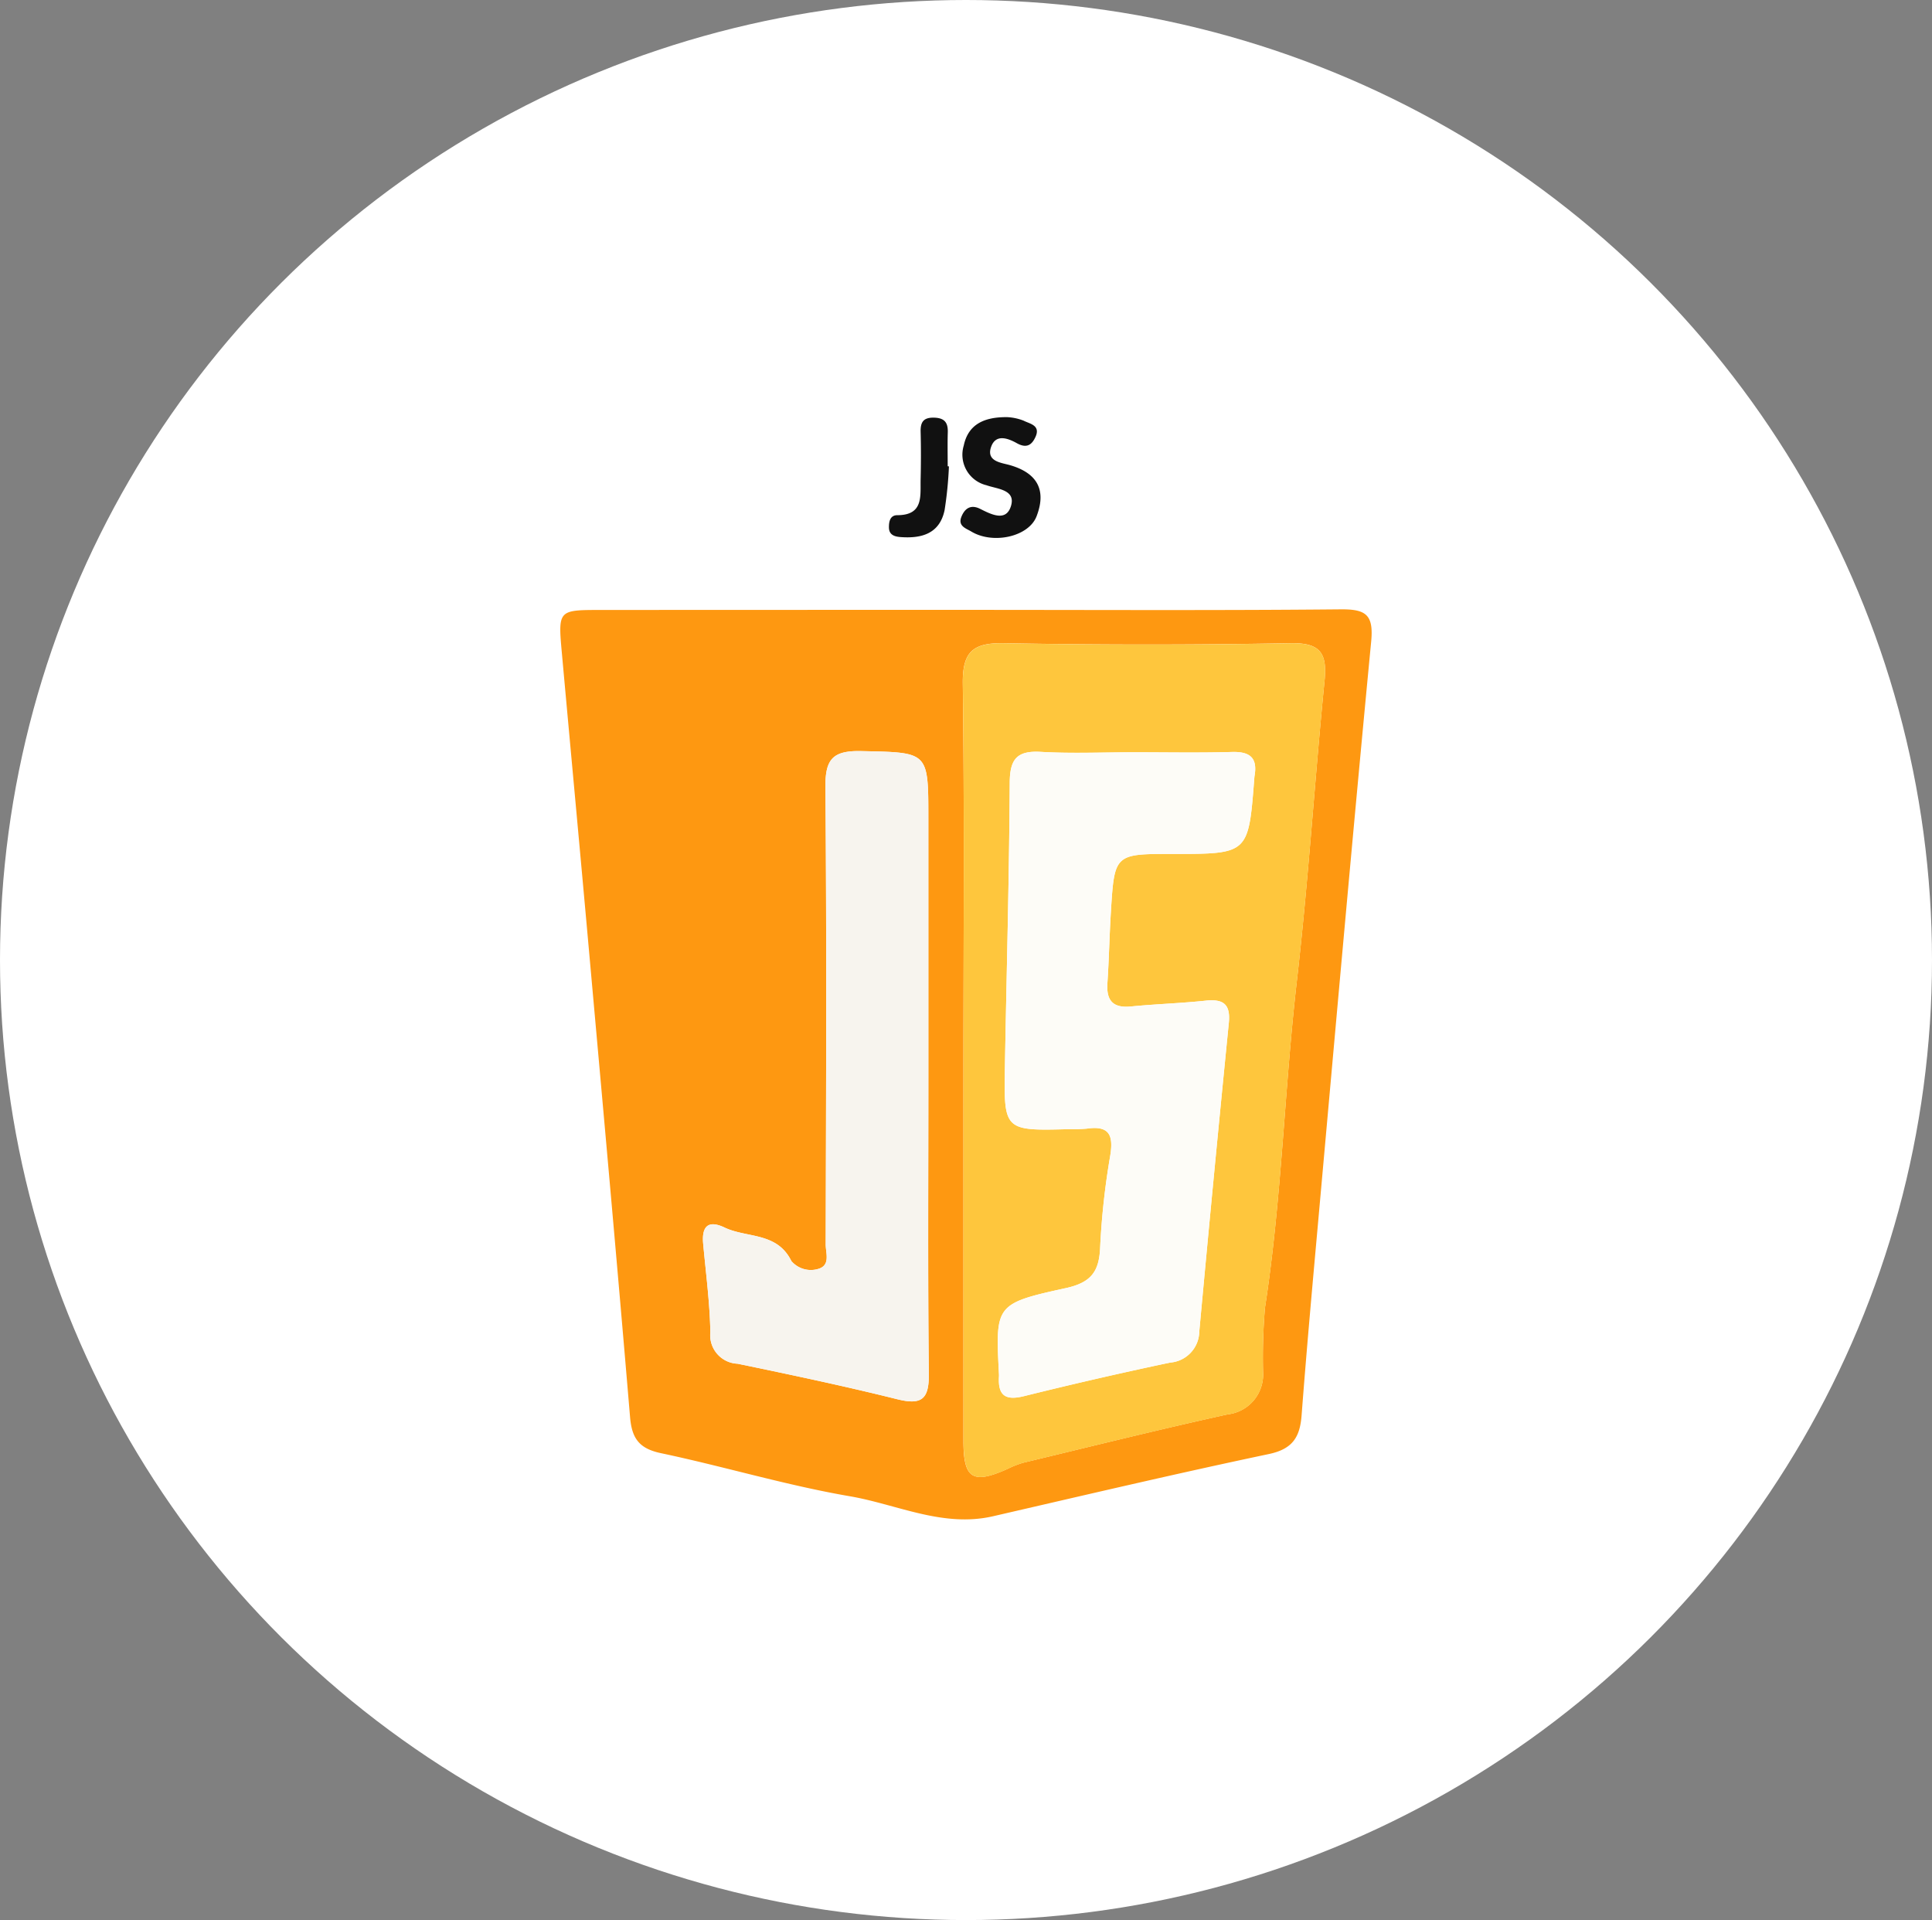<svg xmlns="http://www.w3.org/2000/svg" width="157" height="156" viewBox="0 0 157 156">
  <rect x="0" y="0" width="157" height="156" fill="#808080" stroke="none"/>
  <g id="Group_312" data-name="Group 312" transform="translate(-550 -3996)">
    <ellipse id="Ellipse_60" data-name="Ellipse 60" cx="78.5" cy="78" rx="78.5" ry="78" transform="translate(550 3996)" fill="#fff"/>
    <g id="Group_298" data-name="Group 298" transform="translate(595.534 4029.891)">
      <path id="Path_170" data-name="Path 170" d="M3172.535,450.253c10.068,0,20.136.053,30.2-.043,2.065-.02,2.694.437,2.482,2.626-1.5,15.612-2.879,31.237-4.284,46.859-.48,5.331-.963,10.662-1.369,16-.135,1.771-.733,2.738-2.658,3.144-7.491,1.579-14.947,3.334-22.408,5.053-4.09.942-7.8-.962-11.646-1.623-5.164-.887-10.214-2.417-15.349-3.5-1.775-.375-2.365-1.2-2.511-2.935-1.074-12.78-2.231-25.552-3.376-38.326-.708-7.9-1.445-15.8-2.161-23.7-.322-3.544-.314-3.547,3.15-3.548Q3157.571,450.251,3172.535,450.253ZM3172.083,487q0,15.373,0,30.747c0,3.109.744,3.569,3.582,2.3a7.506,7.506,0,0,1,1.264-.5c5.534-1.331,11.059-2.708,16.617-3.931a3.251,3.251,0,0,0,2.886-3.4,47.739,47.739,0,0,1,.152-5.254c1.364-8.809,1.575-17.725,2.594-26.568.934-8.109,1.444-16.266,2.251-24.391.224-2.258-.353-3.087-2.778-3.043q-11.633.213-23.272,0c-2.525-.045-3.381.692-3.348,3.289C3172.166,466.5,3172.089,476.752,3172.083,487Zm-2.85,1.208q0-10.531,0-21.062c0-5.421-.007-5.3-5.458-5.421-2.329-.051-2.929.666-2.908,2.953.107,12.377.054,24.756.024,37.135,0,.67.382,1.633-.518,1.955a2.086,2.086,0,0,1-2.271-.609c-1.16-2.37-3.616-1.857-5.428-2.723-1.354-.646-1.869-.073-1.739,1.325.221,2.389.538,4.778.583,7.171a2.321,2.321,0,0,0,2.219,2.569c4.336.9,8.673,1.814,12.968,2.884,2,.5,2.59-.018,2.567-2.067C3169.183,504.283,3169.235,496.245,3169.233,488.208Z" transform="translate(-3139.326 -434.593)" fill="#fe9811"/>
      <path id="Path_171" data-name="Path 171" d="M3201.712,422.07a4.192,4.192,0,0,1,1.336.286c.479.251,1.4.366.967,1.318-.308.681-.743.946-1.521.51-.717-.4-1.708-.771-2.086.3-.419,1.19.84,1.289,1.51,1.48,2.256.643,3,2.044,2.184,4.16-.644,1.673-3.546,2.3-5.307,1.238-.418-.253-1.111-.438-.8-1.2.286-.713.79-1.008,1.523-.64.911.458,2.1,1.067,2.5-.22.421-1.353-1.111-1.385-1.99-1.7a2.552,2.552,0,0,1-1.844-3.222C3198.543,422.682,3199.8,422.051,3201.712,422.07Z" transform="translate(-3165.401 -422.069)" fill="#111"/>
      <path id="Path_172" data-name="Path 172" d="M3192.321,426.105a31.162,31.162,0,0,1-.352,3.552c-.4,1.917-1.868,2.32-3.583,2.19-.466-.035-.929-.164-.94-.768-.009-.479.09-1.007.675-1.009,2.16,0,1.865-1.571,1.9-2.916.031-1.288.034-2.578,0-3.865-.02-.8.245-1.167,1.1-1.143.839.023,1.131.4,1.107,1.188-.028.92-.007,1.841-.007,2.761Z" transform="translate(-3160.742 -422.103)" fill="#111"/>
      <path id="Path_173" data-name="Path 173" d="M3198.317,489.21c0-10.249.08-20.5-.051-30.746-.033-2.6.823-3.334,3.348-3.289q11.633.208,23.272,0c2.424-.044,3,.785,2.778,3.043-.807,8.125-1.317,16.282-2.25,24.391-1.02,8.843-1.231,17.759-2.594,26.568a47.676,47.676,0,0,0-.152,5.254,3.251,3.251,0,0,1-2.886,3.4c-5.558,1.224-11.082,2.6-16.616,3.931a7.488,7.488,0,0,0-1.264.5c-2.838,1.266-3.579.806-3.582-2.3Q3198.3,504.583,3198.317,489.21Zm13.771-25.177c-2.494,0-5,.109-7.482-.034-1.948-.113-2.52.584-2.531,2.513-.042,7.663-.255,15.324-.391,22.987-.094,5.294-.085,5.294,5.272,5.152a12.057,12.057,0,0,0,1.385-.04c1.858-.27,2.176.559,1.894,2.24a60.974,60.974,0,0,0-.813,7.421c-.084,1.965-.737,2.851-2.807,3.3-5.73,1.251-5.7,1.384-5.416,6.951a2.621,2.621,0,0,1,0,.277c-.079,1.523.556,1.914,2.043,1.544q5.9-1.472,11.863-2.725a2.571,2.571,0,0,0,2.375-2.536q1.152-12.535,2.4-25.06c.152-1.528-.45-1.962-1.884-1.81-2.018.214-4.051.276-6.07.473-1.479.144-2.008-.493-1.912-1.912.13-1.932.164-3.87.284-5.8.289-4.688.3-4.687,5.048-4.683,6.129,0,6.129,0,6.6-6.082.007-.092.013-.185.028-.275.248-1.472-.4-1.968-1.848-1.926C3217.448,464.085,3214.767,464.029,3212.087,464.033Z" transform="translate(-3165.556 -436.802)" fill="#fec63d"/>
      <path id="Path_174" data-name="Path 174" d="M3178.528,497.442c0,8.037-.051,16.074.037,24.11.023,2.049-.563,2.567-2.566,2.067-4.3-1.07-8.632-1.987-12.969-2.883a2.321,2.321,0,0,1-2.219-2.569c-.045-2.393-.362-4.782-.583-7.171-.13-1.4.385-1.972,1.739-1.325,1.812.865,4.268.353,5.428,2.723a2.086,2.086,0,0,0,2.271.609c.9-.322.517-1.285.519-1.955.03-12.379.083-24.758-.025-37.135-.02-2.287.579-3,2.909-2.953,5.45.119,5.455,0,5.457,5.421Q3178.529,486.91,3178.528,497.442Z" transform="translate(-3148.62 -443.826)" fill="#f7f4ee"/>
      <path id="Path_175" data-name="Path 175" d="M3214.363,471.1c2.679,0,5.361.054,8.037-.025,1.449-.043,2.1.453,1.848,1.926-.015.09-.021.183-.028.275-.471,6.087-.471,6.087-6.6,6.082-4.748,0-4.759,0-5.048,4.683-.12,1.933-.153,3.871-.283,5.8-.1,1.419.434,2.056,1.912,1.912,2.02-.2,4.052-.259,6.071-.473,1.433-.152,2.035.281,1.883,1.81q-1.247,12.526-2.4,25.06a2.57,2.57,0,0,1-2.374,2.536q-5.954,1.264-11.864,2.725c-1.487.371-2.122-.021-2.043-1.544a2.38,2.38,0,0,0,0-.277c-.284-5.567-.313-5.7,5.417-6.951,2.069-.452,2.723-1.337,2.807-3.3a60.927,60.927,0,0,1,.813-7.421c.282-1.68-.036-2.51-1.895-2.24a12.106,12.106,0,0,1-1.384.041c-5.358.143-5.367.143-5.271-5.152.136-7.662.348-15.324.39-22.987.011-1.929.583-2.626,2.531-2.513C3209.366,471.211,3211.868,471.1,3214.363,471.1Z" transform="translate(-3167.831 -443.871)" fill="#fdfcf7"/>
    </g>
  </g>
</svg>
